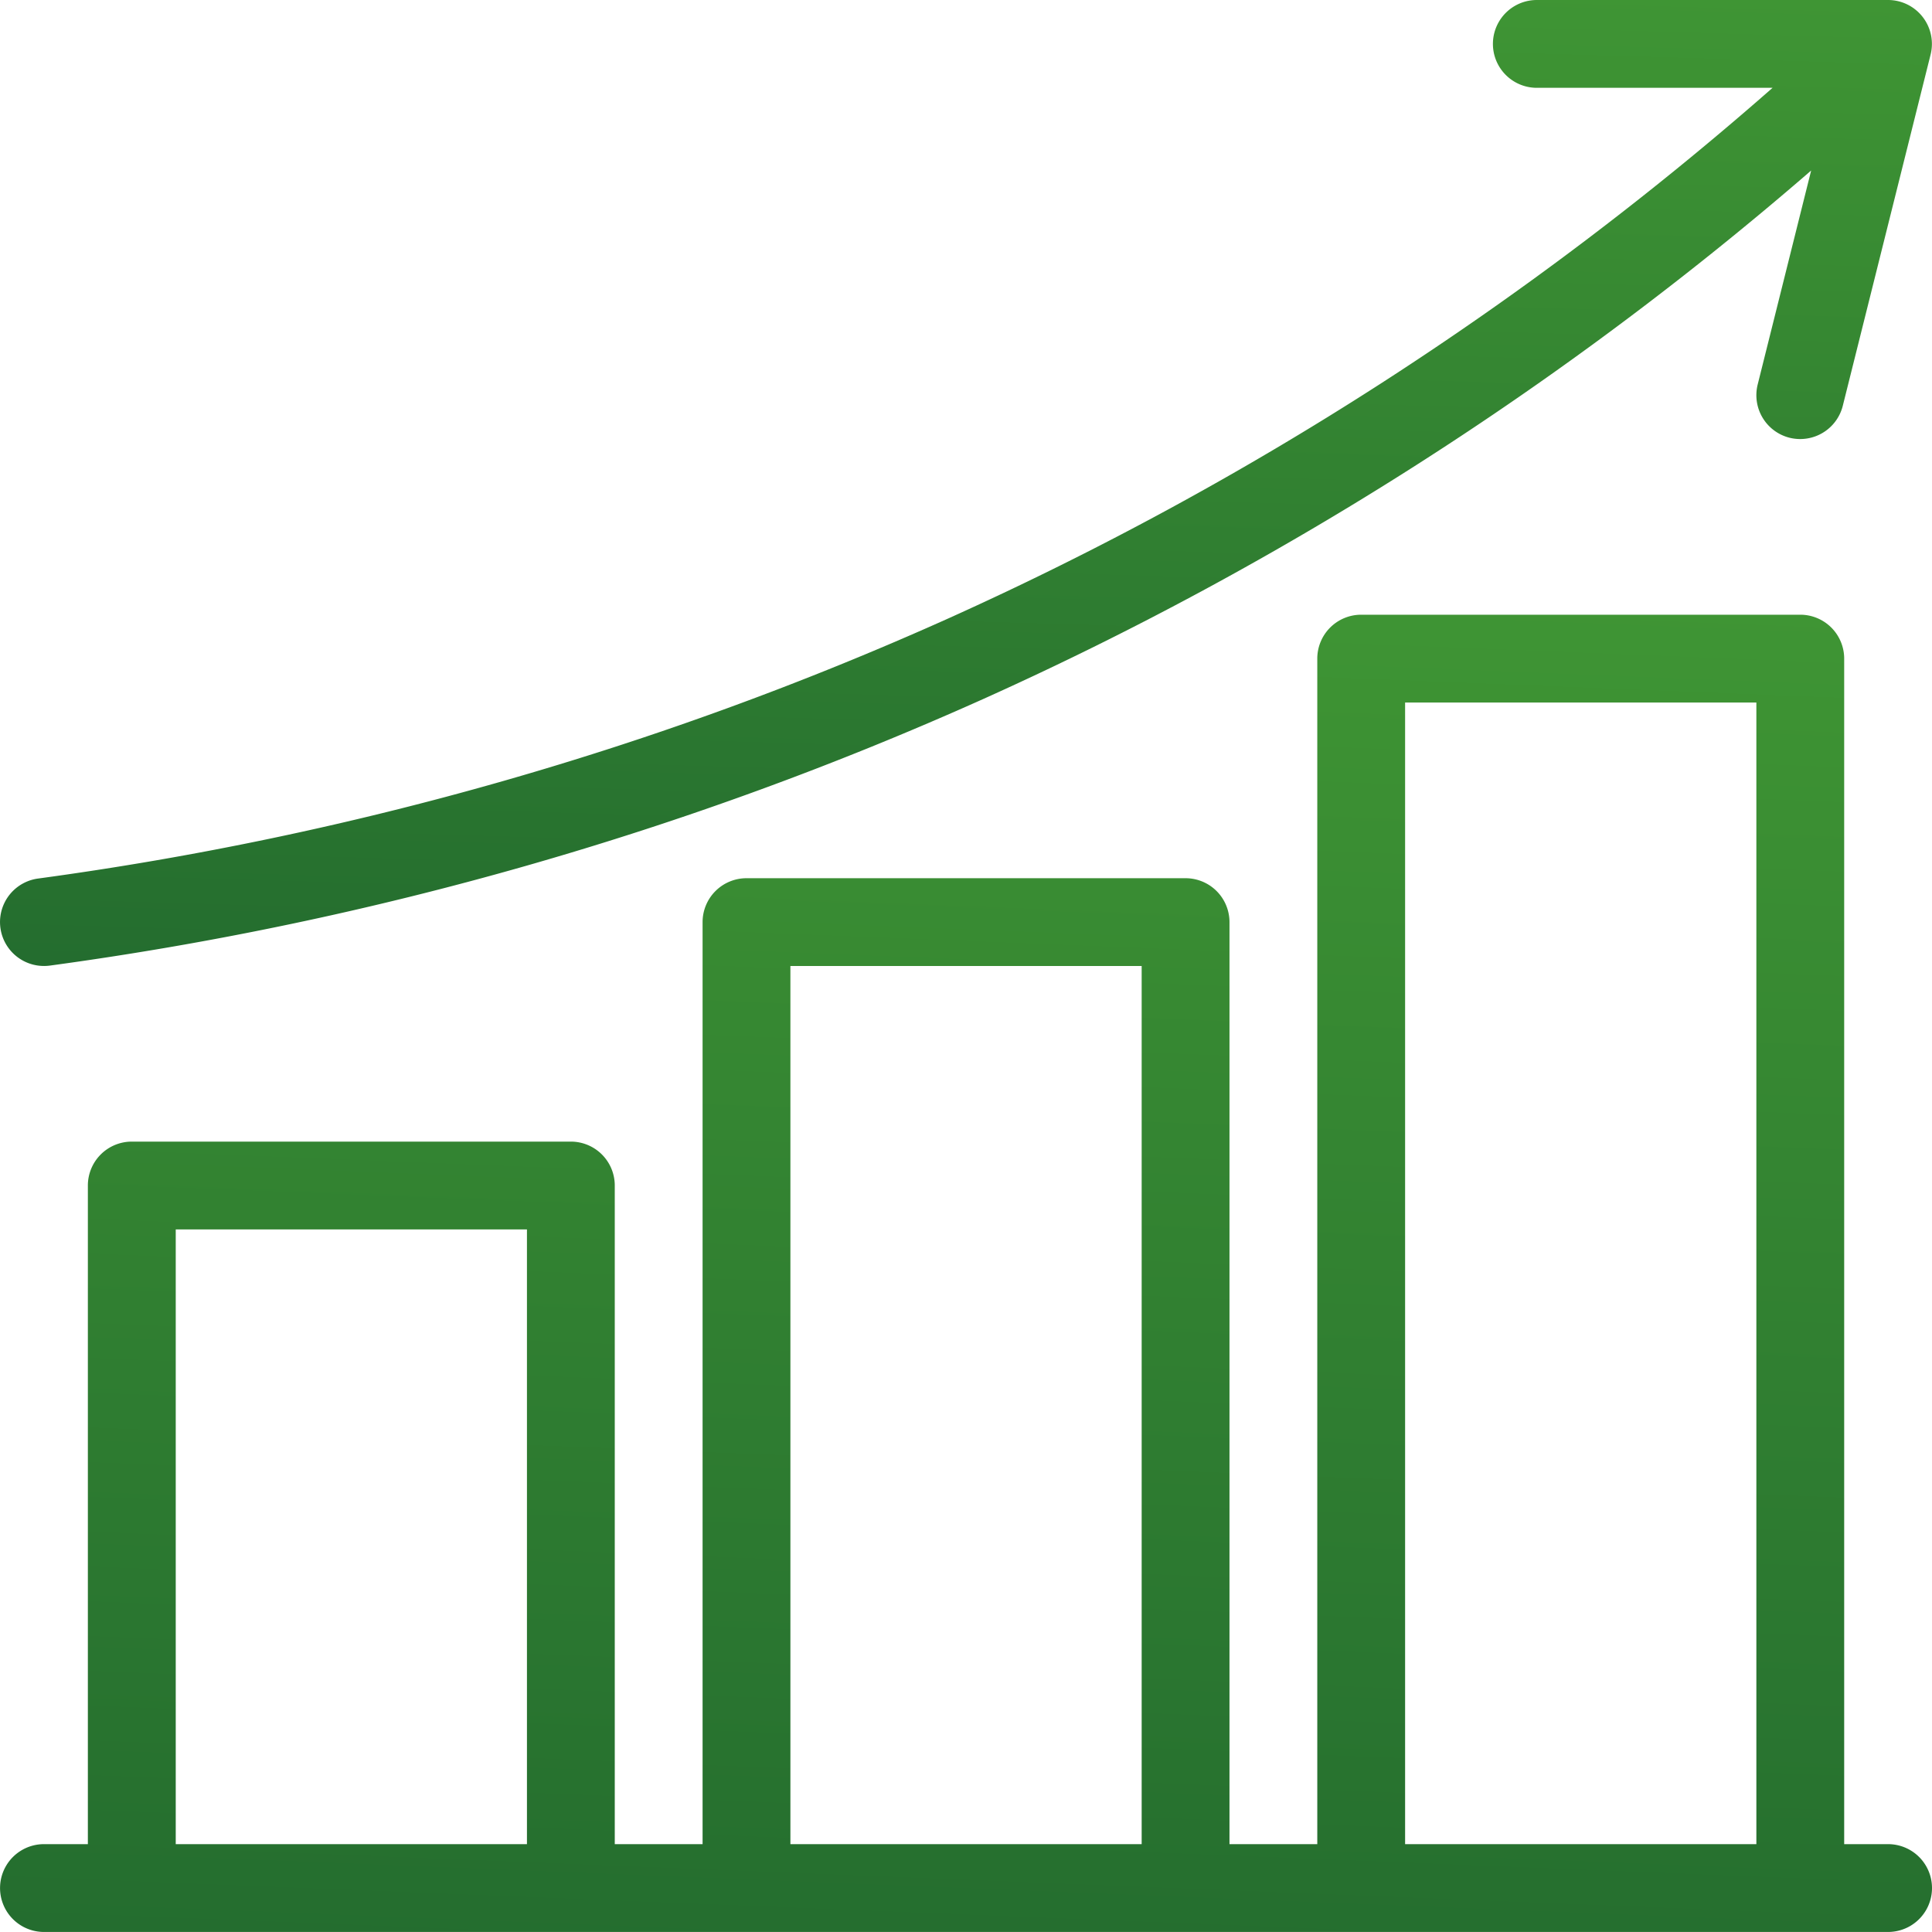 <svg xmlns="http://www.w3.org/2000/svg" xmlns:xlink="http://www.w3.org/1999/xlink" width="150.659" height="150.655" viewBox="0 0 150.659 150.655">
  <defs>
    <linearGradient id="linear-gradient" x1="0.448" y1="2.139" x2="0.588" y2="-0.253" gradientUnits="objectBoundingBox">
      <stop offset="0" stop-color="#074229"/>
      <stop offset="1" stop-color="#459e35"/>
    </linearGradient>
  </defs>
  <g id="Icons" transform="translate(-1.999 -2)">
    <path id="Path_21" data-name="Path 21" d="M5.427,77.328a3.625,3.625,0,0,0,.466-.031A264.931,264.931,0,0,0,78.734,56.482a263.989,263.989,0,0,0,64.5-41.184l-4.17,16.689a3.424,3.424,0,0,0,2.489,4.15,3.509,3.509,0,0,0,.832.1,3.424,3.424,0,0,0,3.318-2.6l6.848-27.392A3.424,3.424,0,0,0,149.234,2H121.842a3.424,3.424,0,0,0,0,6.848h18.383a257.483,257.483,0,0,1-64.3,41.389A258.041,258.041,0,0,1,4.965,70.51a3.424,3.424,0,0,0,.462,6.817Z" transform="translate(0 0)" fill="url(#linear-gradient)"/>
    <path id="Path_22" data-name="Path 22" d="M149.231,111.872h-3.424V19.424A3.424,3.424,0,0,0,142.383,16h-34.24a3.424,3.424,0,0,0-3.424,3.424v92.448H97.872v-71.9a3.424,3.424,0,0,0-3.424-3.424H60.208a3.424,3.424,0,0,0-3.424,3.424v71.9H49.936V60.512a3.424,3.424,0,0,0-3.424-3.424H12.272a3.424,3.424,0,0,0-3.424,3.424v51.36H5.424a3.424,3.424,0,0,0,0,6.848H149.231a3.424,3.424,0,0,0,0-6.848ZM111.567,22.848h27.392v89.024H111.567ZM63.632,43.392H91.024v68.48H63.632ZM15.7,63.936H43.088v47.936H15.7Z" transform="translate(0.003 33.936)" fill="url(#linear-gradient)"/>
  </g>
</svg>
